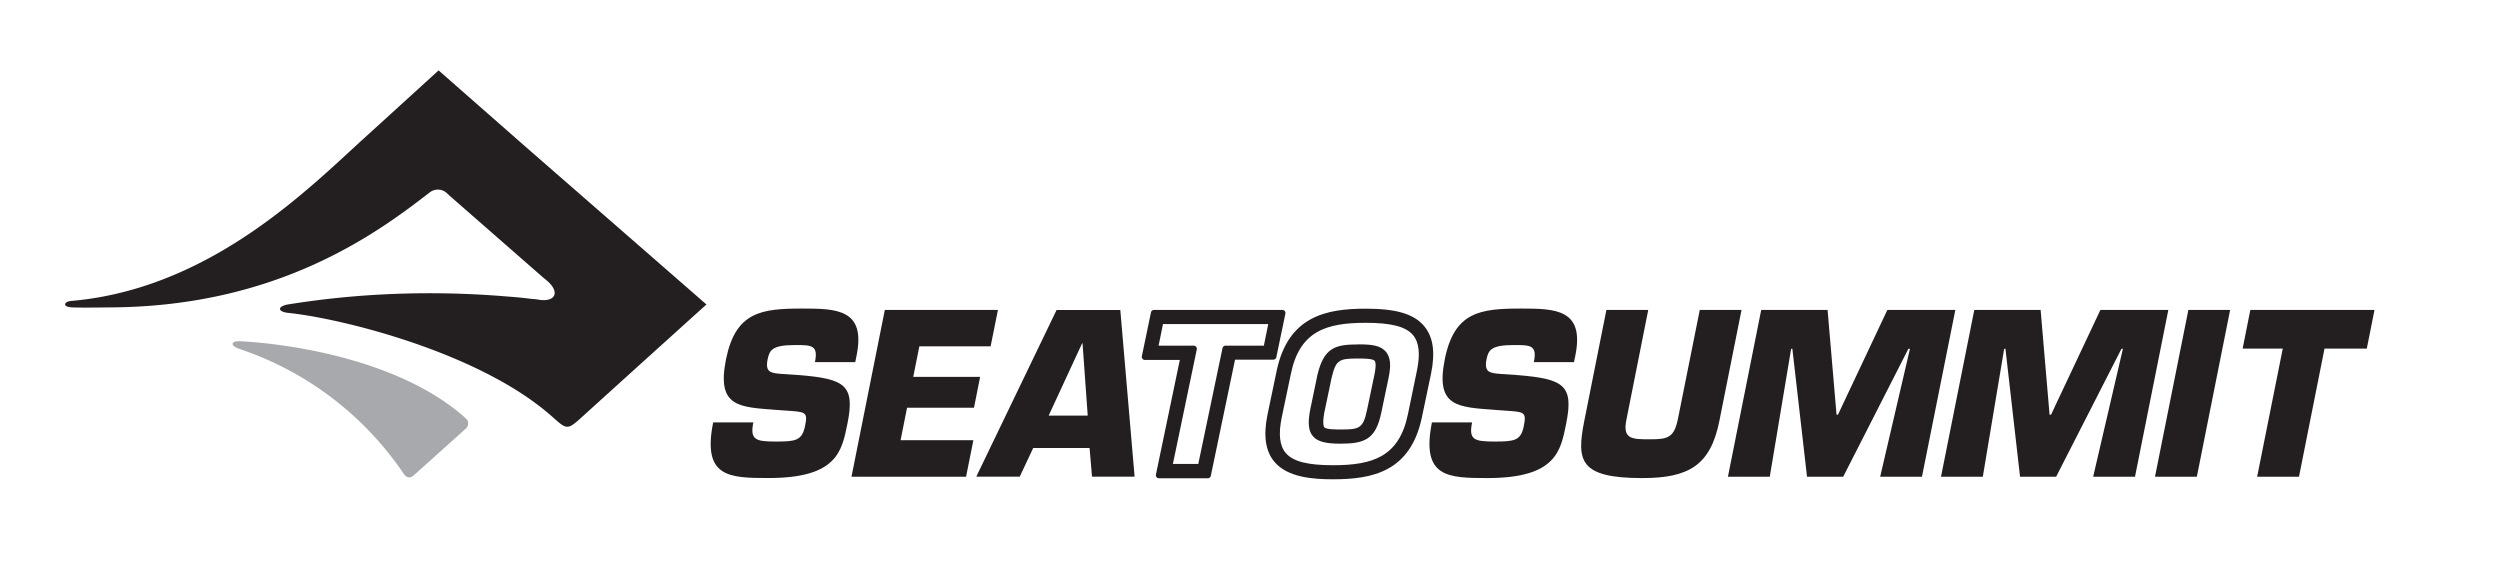<svg viewBox="0 0 570 133" xmlns="http://www.w3.org/2000/svg"><g fill="#231f20"><path d="m178.26 85.26c-2.48-.2-3.85-.31-3.24-3.34.43-2.13 1.09-3.25 6.23-3.25 3.82 0 5.34 0 4.56 3.9h9.19l.31-1.57c2.11-10.49-4.54-10.65-12.36-10.65-9.34 0-15.25.71-17.43 11.62s3 10.84 11.67 11.5l2.06.15c4.42.3 5 .25 4.29 3.56s-2.17 3.49-6.65 3.49c-4.67 0-5.92-.41-5.13-4.36h-9.16c-2.49 12.48 3.53 12.68 12.63 12.68 15.73 0 16.72-6.19 18-12.47 1.74-8.72-.6-10.14-11-11z"/><path d="m209.61 78.97h16.25l1.67-8.31h-25.79l-7.6 38.03h26.12l1.67-8.32h-16.6l1.48-7.41h15.26l1.4-7.04h-15.25z"/><path d="m248 94.75h-8.9l7.63-16.49h.09zm.42 7.39.56 6.54h9.71l-3.26-38h-14.53l-18.31 38h9.91l3.07-6.54z"/><path d="m267.42 105.78 5.45-26.12a.7.7 0 0 0 -.15-.59.71.71 0 0 0 -.56-.26h-8l1-4.93h24l-1 4.93h-8.72a.72.72 0 0 0 -.71.57l-5.52 26.4zm23.58-24.32 2.07-9.95a.67.67 0 0 0 -.15-.59.71.71 0 0 0 -.56-.25h-29.23a.7.7 0 0 0 -.71.56l-2.08 10a.68.68 0 0 0 .15.58.71.71 0 0 0 .56.26h7.95l-5.45 26.13a.69.69 0 0 0 .14.59.73.73 0 0 0 .56.26h11.11a.73.73 0 0 0 .71-.57l5.52-26.48h8.72a.72.72 0 0 0 .71-.56"/><path d="m303.92 106.07c-5.79 0-9.11-.85-10.75-2.77-1.43-1.66-1.73-4.34-.92-8.19l2.08-9.92c2-9.66 8-11.59 17.05-11.59 5.79 0 9.11.85 10.75 2.76 1.43 1.66 1.73 4.34.92 8.19l-2.05 9.93c-2 9.65-8 11.59-17.06 11.59m20.73-31.77c-2.36-2.74-6.33-3.92-13.29-3.92-9 0-17.69 1.72-20.3 14.17l-2.08 9.93c-1 4.86-.49 8.42 1.62 10.88 3 3.48 8.67 3.92 13.29 3.92 9 0 17.69-1.71 20.29-14.17l2.08-9.92c1-4.87.49-8.43-1.62-10.89"/><path d="m305.62 97.92c-1 0-3.25 0-3.68-.49-.11-.14-.46-.77 0-3.35l1.65-7.87c1-4.19 1.68-4.47 6.08-4.47 1.08 0 3.32 0 3.76.52.14.17.43.83-.08 3.27l-1.66 7.91c-.9 4.33-1.83 4.48-6.08 4.48m4.06-19.39c-5.21 0-7.82.69-9.31 7l-1.66 8c-.56 3.06-.36 4.8.71 6s3 1.63 6.2 1.63c5.54 0 8.06-1 9.32-7.06l1.66-7.91c.62-3 .43-4.74-.61-6-1.22-1.42-3.15-1.68-6.31-1.68"/><path d="m342.18 85.26c-2.48-.2-3.85-.31-3.25-3.34.43-2.13 1.08-3.25 6.23-3.25 3.81 0 5.35 0 4.56 3.9h9.15l.32-1.57c2.1-10.49-4.54-10.65-12.36-10.65-9.35 0-15.26.71-17.43 11.62s3 10.84 11.67 11.5l2.06.15c4.42.3 4.95.25 4.29 3.56s-2.18 3.49-6.66 3.49c-4.67 0-5.93-.41-5.12-4.36h-9.16c-2.48 12.48 3.52 12.69 12.62 12.69 15.74 0 16.73-6.19 18-12.47 1.75-8.72-.6-10.14-11-11z"/><path d="m387.55 70.66-4.95 24.69c-.87 4.47-2.33 4.81-6.39 4.81s-6.27 0-5.41-4.35l5-25.15h-9.54l-5.05 25.34c-1.81 9.13-1.06 13 13.25 13 10.48 0 15.53-2.84 17.55-13l5.06-25.34z"/><path d="m408.38 79.53h.28l3.34 29.16h8.25l14.86-29.16h.36l-6.79 29.16h9.53l7.61-38.03h-15.5l-11.26 23.88h-.33l-2.04-23.88h-15.13l-7.59 38.03h9.54z"/><path d="m456.95 79.53h.29l3.33 29.16h8.23l14.89-29.16h.33l-6.78 29.16h9.54l7.6-38.03h-15.49l-11.25 23.88h-.34l-2.04-23.88h-15.12l-7.59 38.03h9.53z"/><path d="m508.47 70.66h-9.52l-7.61 38.03h9.54z"/><path d="m529.99 79.48h9.64l1.76-8.82h-28.31l-1.76 8.82h9.15l-5.84 29.21h9.54z"/></g><path d="m53.05 78.41c0 .61 1.12 1 1.72 1.21a73.16 73.16 0 0 1 37 28c.43.62.79 1.23 1.61 1.23.51 0 1.27-.75 1.27-.75l11.35-10.19a1.71 1.71 0 0 0 .73-1.34c0-.84-.36-1-.94-1.56-14.52-12.73-38.79-16.56-51.03-17.21-.6 0-1.71 0-1.71.61" fill="#a7a9ac"/><path d="m143 53.66-22.94-20-20.06-17.61s-4.15 3.79-16.85 15.34c-12.55 11.37-34.97 34.33-66.64 37.2-.55 0-1.66.24-1.66.81s1.2.67 1.71.69c2.39.09 7.9 0 7.9 0 36.68 0 59.07-15.17 71.63-24.77.76-.59 1.32-1 2-1.53a3 3 0 0 1 3.73.19c.9.82.45.43.45.43l20.9 18.28s.66.59 1.32 1.12c3.41 2.78 2.1 5.12-1.62 4.53a9.8 9.8 0 0 0 -1.47-.17c-2.58-.31-2.8-.34-6.63-.64a211.46 211.46 0 0 0 -24.57-.53 201.28 201.28 0 0 0 -24.65 2.43c-.57.09-1.71.46-1.71 1s1.1.83 1.71.89c12.14 1.22 43.8 9 60.29 23.63 3.6 3.2 3.47 3.19 7.42-.39 9.55-8.66 27.81-25.14 27.81-25.14z" fill="#231f20"/></svg>